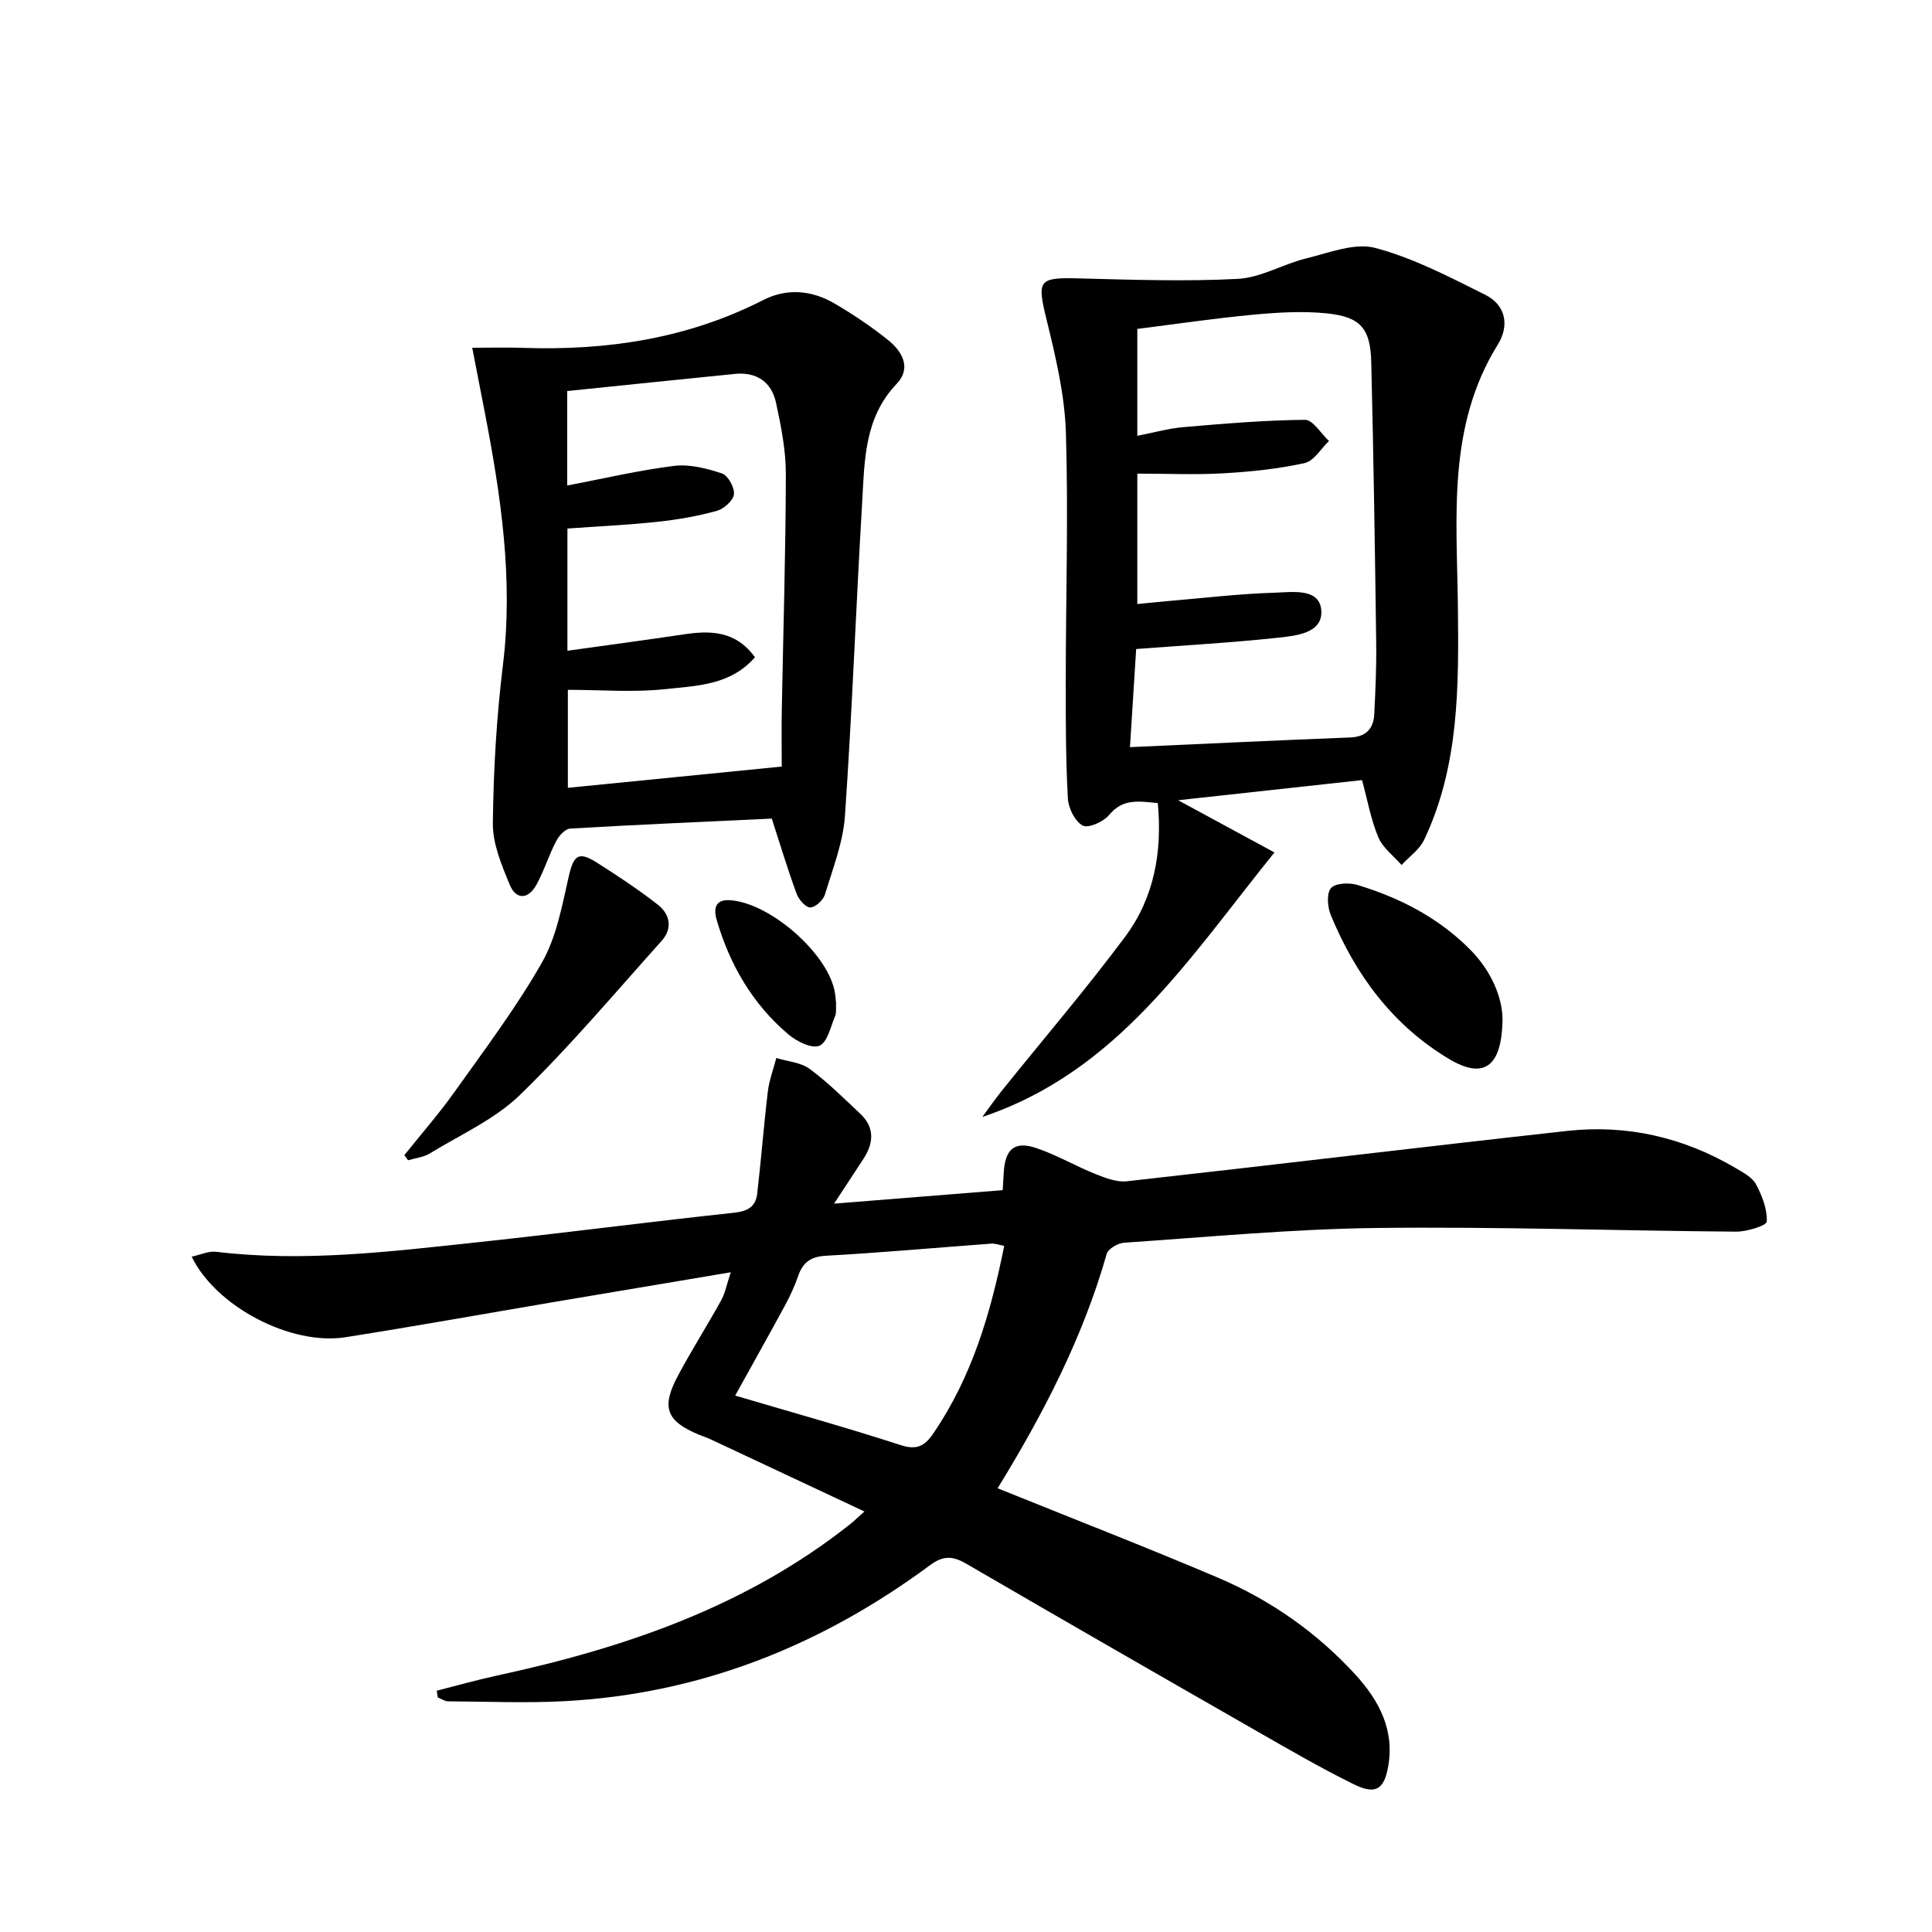 <svg enable-background="new 0 0 400 400" viewBox="0 0 400 400" xmlns="http://www.w3.org/2000/svg"><path d="m206.55 308.13c15.53 6.28 30.69 12.16 45.64 18.52 10.82 4.61 20.38 11.29 28.37 19.99 4.99 5.44 8.29 11.64 6.79 19.41-.86 4.45-2.61 5.56-7.06 3.37-7-3.45-13.76-7.39-20.54-11.27-19.91-11.4-39.81-22.83-59.64-34.37-2.77-1.61-4.74-1.81-7.54.26-22.44 16.61-47.44 26.63-75.5 28.16-8.08.44-16.2.09-24.29.04-.72 0-1.43-.53-2.15-.81-.07-.46-.13-.93-.2-1.39 4.15-1.05 8.28-2.23 12.46-3.13 26.4-5.71 51.57-14.26 73.1-31.33.77-.61 1.47-1.3 2.99-2.64-10.97-5.15-21.42-10.05-31.87-14.95-.75-.35-1.55-.6-2.32-.92-6.86-2.84-7.96-5.64-4.39-12.32 2.81-5.26 6.02-10.3 8.9-15.51.84-1.52 1.16-3.32 2-5.83-12.76 2.15-24.67 4.14-36.57 6.15-14.4 2.44-28.78 5.03-43.22 7.3-11.27 1.77-26.78-6.31-31.83-16.68 1.8-.38 3.49-1.2 5.06-1.01 18.19 2.19 36.21-.06 54.22-1.98 17.68-1.89 35.31-4.21 52.98-6.1 2.82-.3 4.5-1.23 4.82-3.88.83-7.05 1.36-14.14 2.21-21.19.28-2.36 1.15-4.65 1.76-6.97 2.32.71 5.03.89 6.88 2.24 3.73 2.74 7.04 6.06 10.44 9.24 3.09 2.88 2.87 6.12.69 9.44-1.8 2.75-3.61 5.51-6.05 9.23 12.17-.97 23.45-1.87 34.91-2.79.08-1.46.14-2.59.22-3.72.3-4.8 2.24-6.5 6.72-5 4.21 1.41 8.12 3.72 12.26 5.38 2.05.82 4.41 1.73 6.5 1.5 30.38-3.38 60.73-7.06 91.11-10.42 12.41-1.38 24.12 1.32 34.91 7.67 1.56.92 3.45 1.91 4.24 3.37 1.27 2.36 2.35 5.18 2.23 7.74-.04.81-4.12 2.09-6.34 2.07-24.81-.19-49.62-1.06-74.42-.76-17.44.21-34.86 1.87-52.28 3.05-1.29.09-3.32 1.25-3.62 2.31-4.95 17.42-13.23 33.3-22.58 48.53zm1.36-50.19c-1.1-.2-1.89-.51-2.66-.46-11.42.84-22.83 1.88-34.27 2.51-3.23.18-4.79 1.45-5.76 4.27-.7 2.03-1.62 4.01-2.64 5.91-3.29 6.08-6.68 12.11-10.37 18.77 11.78 3.48 23.13 6.64 34.32 10.27 3.28 1.07 4.94.13 6.62-2.32 8.06-11.72 11.96-24.98 14.76-38.95z"/><path d="m282 161.51c-12.73 1.39-25.05 2.74-38.08 4.17 6.85 3.71 13.03 7.06 19.94 10.81-17.84 22.1-32.5 45.38-60.48 54.76 1.36-1.83 2.66-3.71 4.08-5.48 8.53-10.62 17.4-20.97 25.53-31.89 5.94-7.99 7.67-17.45 6.72-27.61-3.79-.34-7.18-1.06-10.08 2.46-1.16 1.41-4.32 2.82-5.47 2.19-1.61-.86-2.96-3.6-3.07-5.6-.44-8.1-.45-16.23-.44-24.35.01-17.15.56-34.32.03-51.45-.25-7.85-2.14-15.74-4.02-23.43-1.96-8-1.65-8.66 6.33-8.46 11.09.28 22.22.68 33.28.11 4.79-.25 9.39-3.08 14.2-4.25 4.72-1.15 10.02-3.3 14.3-2.15 7.9 2.1 15.38 6.02 22.76 9.71 4.25 2.13 5.01 6.37 2.58 10.28-10.51 16.94-8.48 35.64-8.27 54.21.18 16.43.31 33-7 48.36-.96 2.01-3.08 3.47-4.66 5.19-1.64-1.88-3.87-3.52-4.79-5.7-1.55-3.63-2.23-7.6-3.39-11.88zm-46.77-27.14c-.46 7.36-.9 14.27-1.28 20.32 15.57-.7 30.59-1.42 45.61-2.01 3.32-.13 4.82-1.85 4.97-4.88.24-4.82.46-9.65.4-14.48-.26-19.47-.55-38.94-1.03-58.41-.17-6.93-2.25-9.32-9.2-10.03-5.07-.52-10.28-.19-15.38.29-8.02.75-15.99 1.94-23.85 2.93v22.13c3.44-.67 6.49-1.54 9.59-1.8 8.36-.72 16.75-1.43 25.13-1.51 1.64-.01 3.3 2.85 4.96 4.39-1.67 1.58-3.13 4.15-5.05 4.57-5.48 1.2-11.13 1.79-16.75 2.11-5.89.34-11.81.07-17.88.07v27c2.28-.22 4.23-.43 6.19-.6 7.44-.63 14.88-1.53 22.33-1.75 3.54-.11 9.23-1.03 9.57 3.67.34 4.77-5.33 5.26-9.14 5.67-9.55 1.02-19.15 1.56-29.19 2.32z"/><path d="m159.79 169.48c-14.22.67-27.99 1.26-41.74 2.07-1.04.06-2.34 1.5-2.91 2.61-1.52 2.93-2.5 6.15-4.09 9.04-1.65 2.99-4.2 3.18-5.52-.03-1.67-4.06-3.54-8.48-3.49-12.72.12-10.94.76-21.94 2.09-32.8 2.17-17.79-.44-35.1-3.79-52.42-.82-4.21-1.64-8.42-2.57-13.23 3.82 0 7.21-.1 10.6.02 17.32.59 34-1.92 49.63-9.89 4.95-2.53 10.09-2.04 14.8.72 3.85 2.25 7.6 4.77 11.08 7.56 2.91 2.34 4.89 5.78 1.77 9.05-6.78 7.1-6.65 16.04-7.16 24.75-1.28 21.55-2.06 43.14-3.55 64.68-.38 5.51-2.51 10.92-4.14 16.29-.35 1.17-1.99 2.7-3.04 2.7-.98 0-2.4-1.65-2.84-2.86-1.89-5.16-3.46-10.39-5.13-15.54zm-42.35-88.52v19.56c7.57-1.44 14.8-3.16 22.12-4.06 3.23-.4 6.78.52 9.93 1.57 1.25.42 2.64 2.95 2.46 4.33-.16 1.31-2.11 3.02-3.58 3.42-3.98 1.09-8.09 1.81-12.2 2.25-6.21.66-12.46.95-18.69 1.4v25.3c8.29-1.16 16.13-2.2 23.95-3.37 5.59-.84 10.83-.85 14.88 4.72-5.08 5.81-12.05 5.89-18.4 6.58-6.69.74-13.52.16-20.34.16v20.29c14.79-1.47 29.14-2.9 44.28-4.4 0-4.05-.06-7.85.01-11.65.3-16.31.81-32.61.84-48.92.01-4.92-.99-9.9-2.03-14.74-.92-4.3-4.01-6.43-8.49-5.99-11.51 1.15-23.03 2.35-34.74 3.55z"/><path d="m83.71 239.17c3.47-4.35 7.16-8.55 10.38-13.08 6.25-8.79 12.79-17.46 18.11-26.8 3.01-5.29 4.17-11.74 5.55-17.81 1-4.38 1.99-5.32 5.8-2.9 4.33 2.75 8.63 5.59 12.66 8.74 2.51 1.96 3.09 4.9.78 7.47-9.65 10.75-18.97 21.85-29.32 31.89-5.24 5.08-12.35 8.25-18.71 12.14-1.29.79-2.97.95-4.47 1.4-.26-.35-.52-.7-.78-1.05z"/><path d="m311.08 210.89c-.09 10.17-3.97 12.61-11.09 8.35-11.64-6.97-19.36-17.4-24.47-29.8-.68-1.66-.9-4.46.04-5.56.9-1.05 3.77-1.18 5.45-.67 8.83 2.67 16.9 6.83 23.46 13.48 4.39 4.46 6.54 9.89 6.61 14.2z"/><path d="m173.1 207.69c-.06 1.05.11 1.97-.2 2.69-.94 2.19-1.59 5.44-3.25 6.13-1.58.66-4.7-.89-6.41-2.34-7.41-6.27-12.11-14.35-14.84-23.64-.78-2.64-.17-4.36 2.78-4.15 8.17.57 19.81 10.68 21.57 18.58.22.96.26 1.96.35 2.73z"/></svg>
